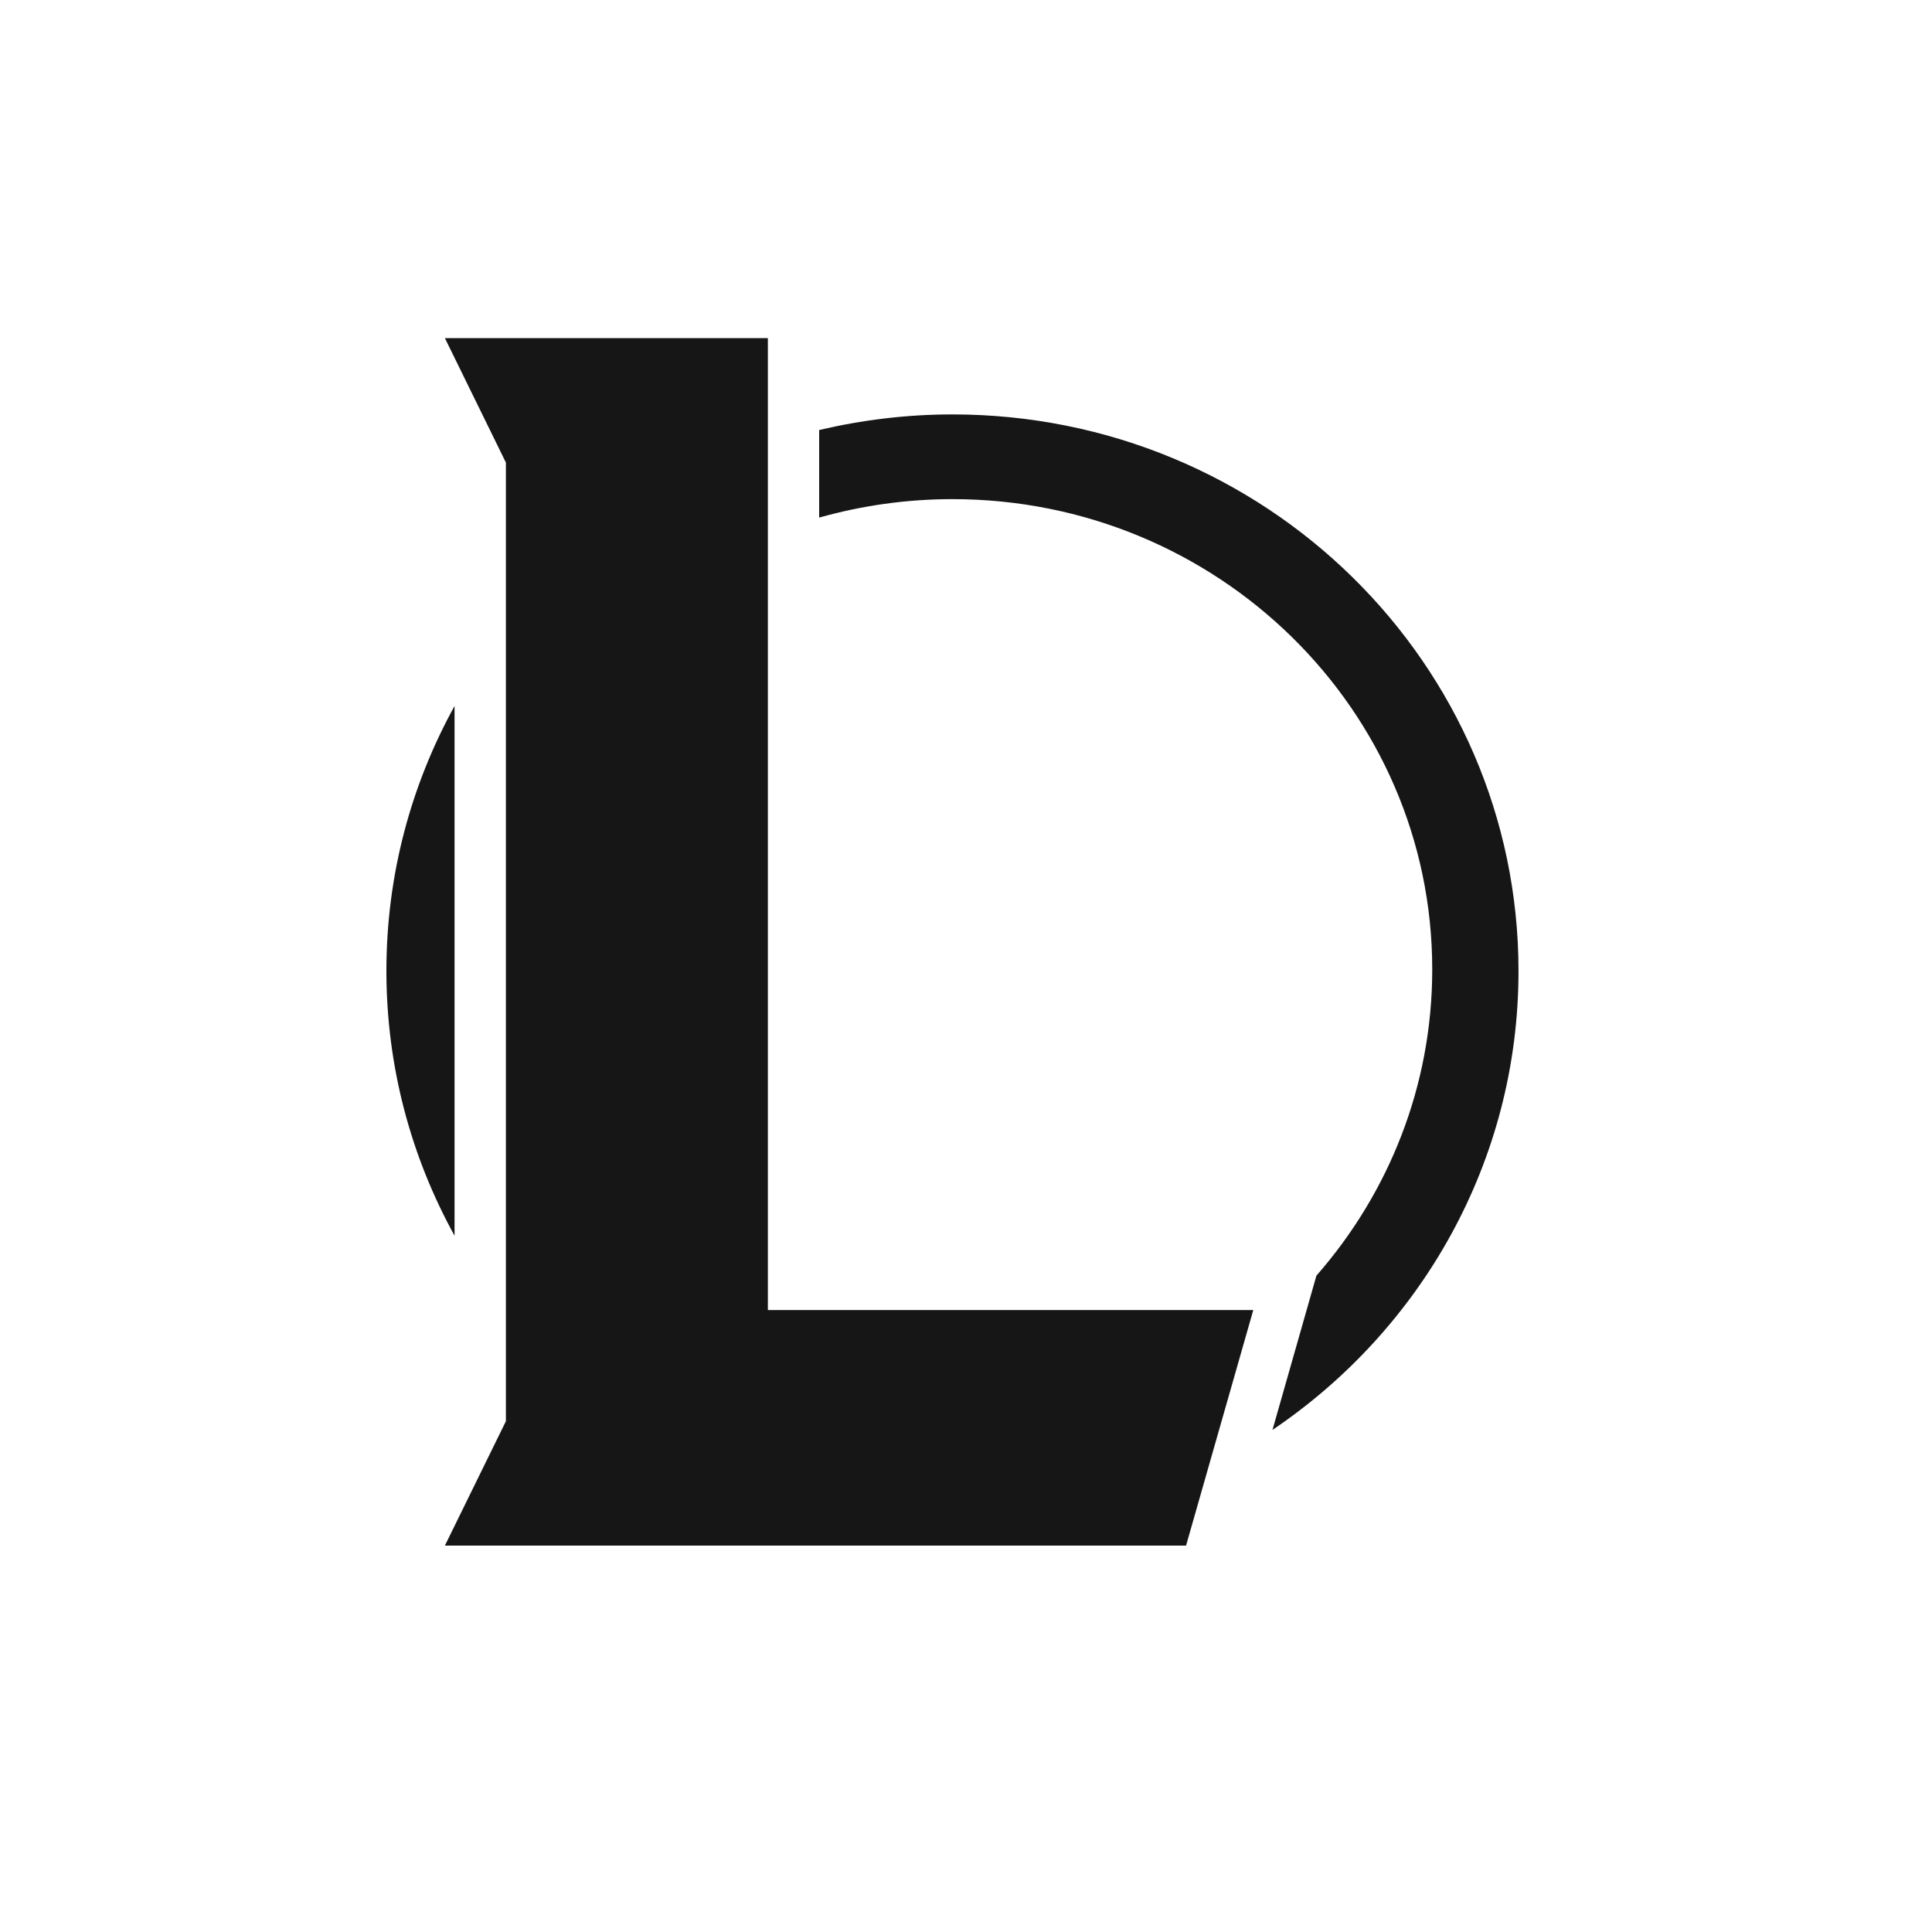 <svg width="40" height="40" viewBox="0 0 40 40" fill="none" xmlns="http://www.w3.org/2000/svg"><path d="M9.411 14.617C8.512 16.247 8 18.114 8 20.1C8 22.085 8.512 23.954 9.411 25.584V14.617Z" fill="#161616"/>
<path d="M19.719 8.58C18.768 8.58 17.845 8.695 16.96 8.903V10.716C17.837 10.469 18.761 10.334 19.719 10.334C25.205 10.334 29.653 14.693 29.653 20.07C29.653 22.492 28.748 24.707 27.255 26.411L26.972 27.405L26.345 29.605C29.421 27.529 31.439 24.047 31.439 20.103C31.438 13.737 26.191 8.58 19.719 8.58Z" fill="#161616"/>
<path d="M15.898 7H9.211L10.474 9.577V29.425L9.211 32H24.556L25.948 27.123H15.898V7Z" fill="#161616"/>
</svg>
